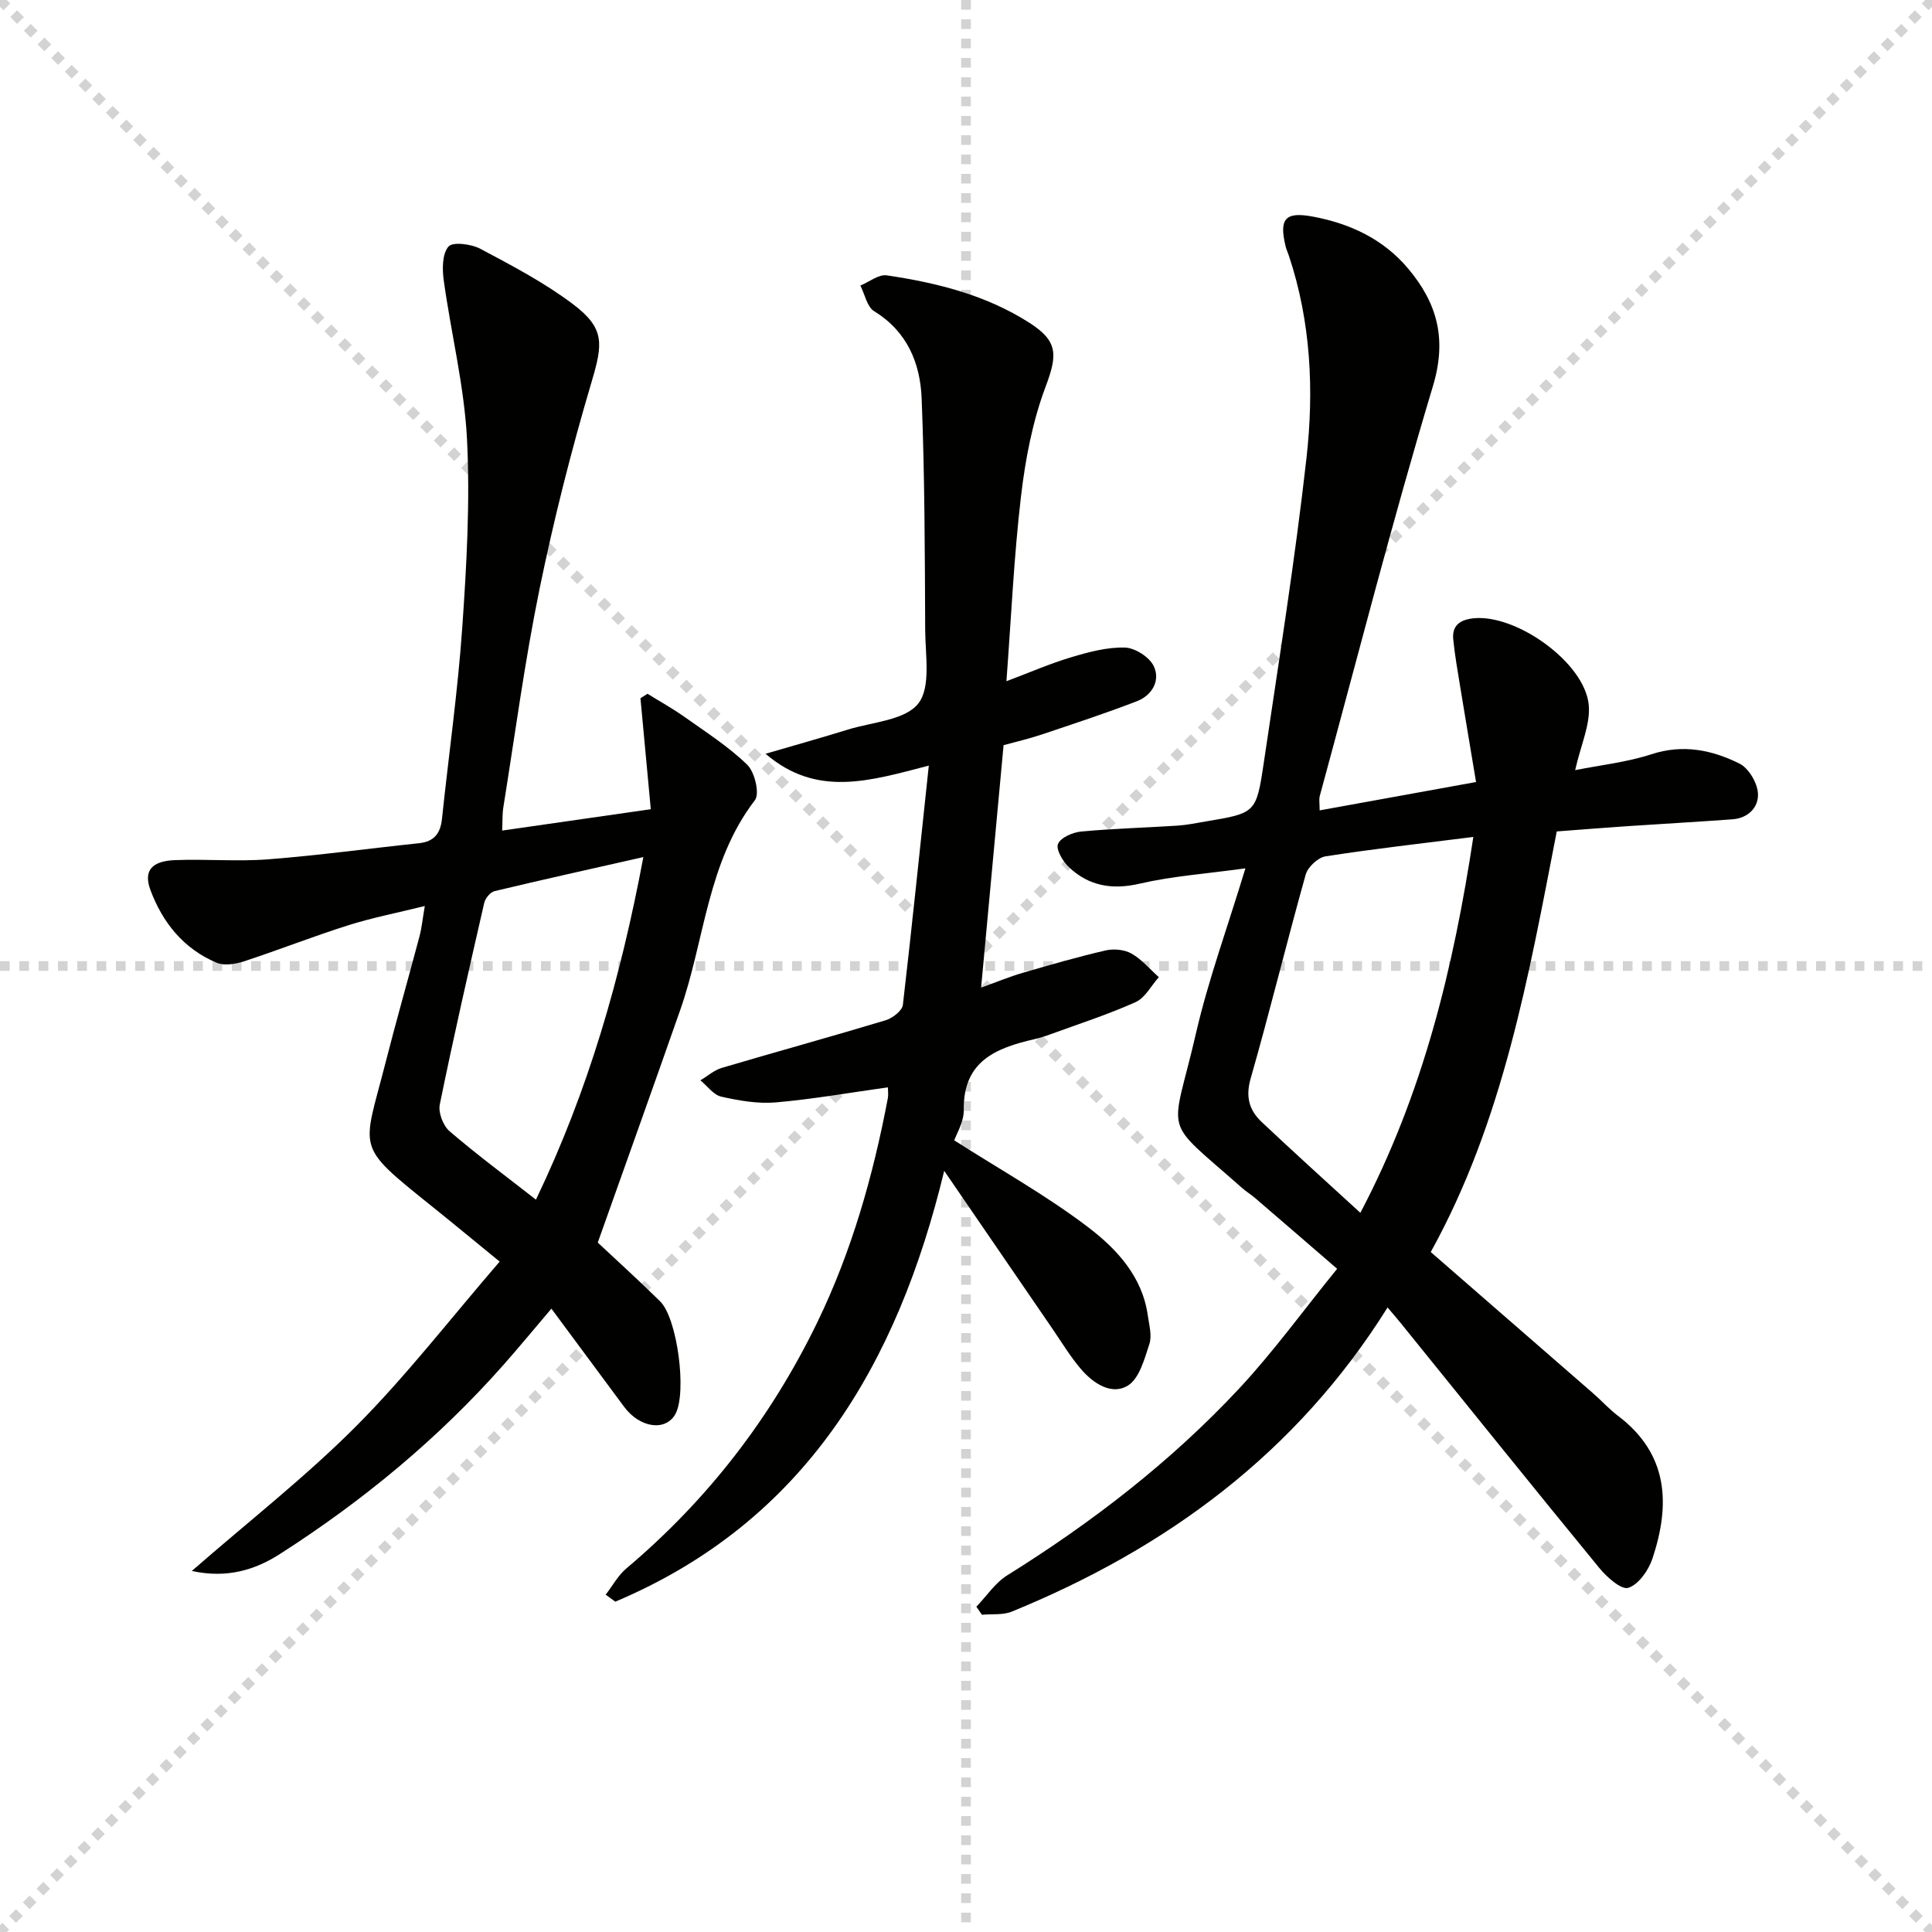 <svg enable-background="new 0 0 400 400" viewBox="0 0 400 400" xmlns="http://www.w3.org/2000/svg"><g stroke="lightgray" stroke-dasharray="1,1" stroke-width="1" transform="scale(2, 2)"><line x1="0" y1="0" x2="200" y2="200"></line><line x1="200" y1="0" x2="0" y2="200"></line><line x1="100" y1="0" x2="100" y2="200"></line><line x1="0" y1="100" x2="200" y2="100"></line></g><g fill="#010100"><path d="m276.84 262.69c-6.14-5.3-11.52-9.96-16.93-14.6-.88-.76-1.89-1.37-2.76-2.14-16.93-14.98-14.59-10.04-9.55-31.96 2.55-11.07 6.49-21.82 10.25-34.21-8.29 1.14-15.2 1.62-21.87 3.17-5.73 1.33-10.53.49-14.67-3.41-1.27-1.19-2.73-3.68-2.26-4.81.55-1.33 3.06-2.41 4.81-2.57 6.62-.62 13.27-.79 19.91-1.22 1.98-.13 3.93-.54 5.89-.87 10.28-1.73 10.44-1.71 11.98-12.07 3.11-21.03 6.48-42.03 8.85-63.14 1.58-14.07.92-28.26-3.65-41.95-.21-.63-.51-1.24-.66-1.88-1.42-5.8-.05-7.25 5.66-6.18 7.76 1.46 14.59 4.67 19.73 10.79 5.98 7.13 8.04 14.51 5.11 24.28-8.45 28.1-15.72 56.54-23.43 84.86-.2.75-.03 1.61-.03 3 10.56-1.91 20.91-3.79 32.38-5.87-1.13-6.77-2.22-13.24-3.28-19.71-.53-3.26-1.11-6.52-1.44-9.81-.3-2.94 1.47-4.1 4.22-4.38 8.84-.9 22.99 9.16 23.83 17.92.39 4.01-1.63 8.25-2.81 13.52 5.18-1.04 10.66-1.62 15.79-3.29 6.55-2.14 12.55-.89 18.24 1.94 1.88.94 3.64 3.9 3.81 6.07.22 2.92-1.96 5.22-5.29 5.46-7.29.53-14.58.94-21.87 1.43-4.64.31-9.28.69-14.49 1.08-5.8 29.84-11.07 59.96-26.09 87.08 11.25 9.78 22.41 19.48 33.56 29.2 1.76 1.53 3.33 3.29 5.18 4.69 10.49 7.92 10.9 18.35 7.16 29.58-.8 2.41-2.86 5.36-4.99 6.05-1.45.47-4.47-2.22-6.03-4.13-13.83-16.86-27.48-33.86-41.2-50.81-.72-.89-1.48-1.76-2.62-3.1-18.89 30.19-45.74 49.85-77.78 62.96-1.85.76-4.13.46-6.2.66-.38-.56-.76-1.11-1.15-1.67 2.11-2.19 3.88-4.93 6.38-6.49 17.6-10.98 33.93-23.56 48.07-38.73 7.11-7.64 13.26-16.15 20.24-24.74zm28.2-89.41c-10.89 1.38-20.79 2.48-30.61 4.02-1.57.25-3.66 2.21-4.1 3.77-3.94 14.04-7.39 28.22-11.4 42.24-1.09 3.81-.27 6.57 2.27 8.97 6.6 6.23 13.35 12.31 20.45 18.82 13.02-24.75 19.25-50.63 23.39-77.82z"/><path d="m87.95 187.58c-5.69 1.41-10.83 2.41-15.79 3.97-7.28 2.3-14.4 5.11-21.66 7.49-1.76.57-4.08.95-5.66.28-6.79-2.86-11.18-8.29-13.69-15.04-1.48-3.97.22-6.01 5.05-6.2 6.45-.26 12.95.33 19.37-.17 10.41-.81 20.78-2.24 31.17-3.33 3.15-.33 4.46-2.04 4.77-5.07 1.39-13.22 3.28-26.4 4.2-39.65.9-12.94 1.63-25.98.98-38.9-.56-11-3.29-21.88-4.81-32.85-.33-2.35-.35-5.52.97-7.06.88-1.03 4.72-.54 6.6.46 6.58 3.5 13.28 7.01 19.2 11.48 6.64 5.01 6.16 8.21 3.83 16.08-4.19 14.13-7.82 28.46-10.78 42.9-3.06 14.95-5.07 30.11-7.49 45.19-.23 1.43-.15 2.9-.24 4.8 10.39-1.49 20.32-2.92 30.77-4.42-.72-7.75-1.43-15.36-2.14-22.98.49-.31.97-.62 1.46-.92 2.55 1.58 5.19 3.04 7.63 4.77 4.46 3.17 9.14 6.15 13.02 9.93 1.56 1.52 2.62 5.99 1.58 7.34-9.87 12.85-10.37 28.9-15.43 43.35-5.58 15.94-11.28 31.84-17.1 48.23 3.75 3.52 8.42 7.75 12.91 12.17 3.6 3.55 5.56 18.92 3.18 23.3-2.01 3.69-7.39 2.93-10.65-1.49-4.92-6.66-9.85-13.3-15.04-20.3-3.43 4.03-6.56 7.84-9.83 11.54-13.54 15.34-29.18 28.24-46.36 39.25-5.16 3.31-10.96 5.11-18.26 3.52 11.89-10.37 23.64-19.54 34.07-30.02 10.39-10.44 19.46-22.2 29.67-34.03-5.34-4.36-9.77-8.03-14.26-11.63-15.78-12.66-14.04-11.27-9.46-29.21 2.26-8.85 4.77-17.63 7.11-26.45.46-1.71.63-3.51 1.11-6.33zm45.25-10.13c-10.91 2.47-20.88 4.67-30.81 7.05-.87.21-1.91 1.47-2.13 2.41-3.19 13.9-6.36 27.81-9.21 41.78-.34 1.68.7 4.38 2.03 5.52 5.63 4.84 11.61 9.26 17.88 14.17 10.88-22.69 17.52-45.82 22.24-70.93z"/><path d="m192.3 158.51c-12.32 3.2-23.21 6.63-33.8-2.45 6.02-1.76 11.53-3.3 16.99-4.99 5.07-1.58 11.86-1.92 14.62-5.4 2.67-3.37 1.46-10.05 1.44-15.27-.07-15.96-.1-31.93-.73-47.87-.29-7.31-2.96-13.88-9.83-18.09-1.48-.91-1.93-3.5-2.86-5.32 1.83-.75 3.79-2.36 5.47-2.11 10.4 1.54 20.55 4.07 29.56 9.84 5.96 3.82 5.77 6.68 3.32 13.21-2.7 7.19-4.19 15-5.09 22.67-1.47 12.5-2.03 25.11-3.02 38.31 4.84-1.82 9.04-3.66 13.4-4.96 3.61-1.08 7.43-2.11 11.12-2.01 2.1.06 5.1 1.97 5.99 3.86 1.41 3-.37 6.05-3.52 7.26-6.5 2.51-13.13 4.68-19.74 6.9-2.66.89-5.41 1.52-7.84 2.19-1.54 16.61-3.05 32.94-4.65 50.2 3.19-1.15 5.85-2.26 8.6-3.06 5.69-1.66 11.4-3.31 17.17-4.64 1.68-.39 3.89-.19 5.35.64 2.13 1.2 3.8 3.22 5.67 4.89-1.58 1.77-2.83 4.28-4.81 5.17-5.73 2.57-11.75 4.51-17.66 6.67-1.09.4-2.21.75-3.34 1.01-7.92 1.83-14.73 4.54-14.57 14.64.04 2.48-1.53 4.98-1.97 6.3 9.62 6.15 19.2 11.47 27.82 18.06 5.84 4.46 11.13 10.16 12.25 18.19.27 1.96.9 4.15.33 5.9-1.02 3.11-2.08 7.17-4.47 8.63-3.32 2.04-7.12-.44-9.61-3.33-2.27-2.62-4.07-5.64-6.04-8.51-7.32-10.67-14.63-21.35-22.36-32.63-9.72 40.18-28.86 72.63-68.1 89.2-.66-.48-1.33-.97-1.99-1.45 1.42-1.83 2.56-3.99 4.29-5.44 16.79-14.16 29.9-31.13 39.49-50.88 7.16-14.76 11.58-30.37 14.63-46.42.15-.77.02-1.6.02-2.3-7.87 1.1-15.51 2.45-23.2 3.12-3.72.32-7.61-.36-11.3-1.19-1.61-.36-2.89-2.21-4.32-3.38 1.47-.87 2.83-2.1 4.41-2.57 11.29-3.34 22.65-6.46 33.93-9.86 1.43-.43 3.43-1.97 3.58-3.18 1.87-16.1 3.52-32.24 5.37-49.55z"/></g></svg>